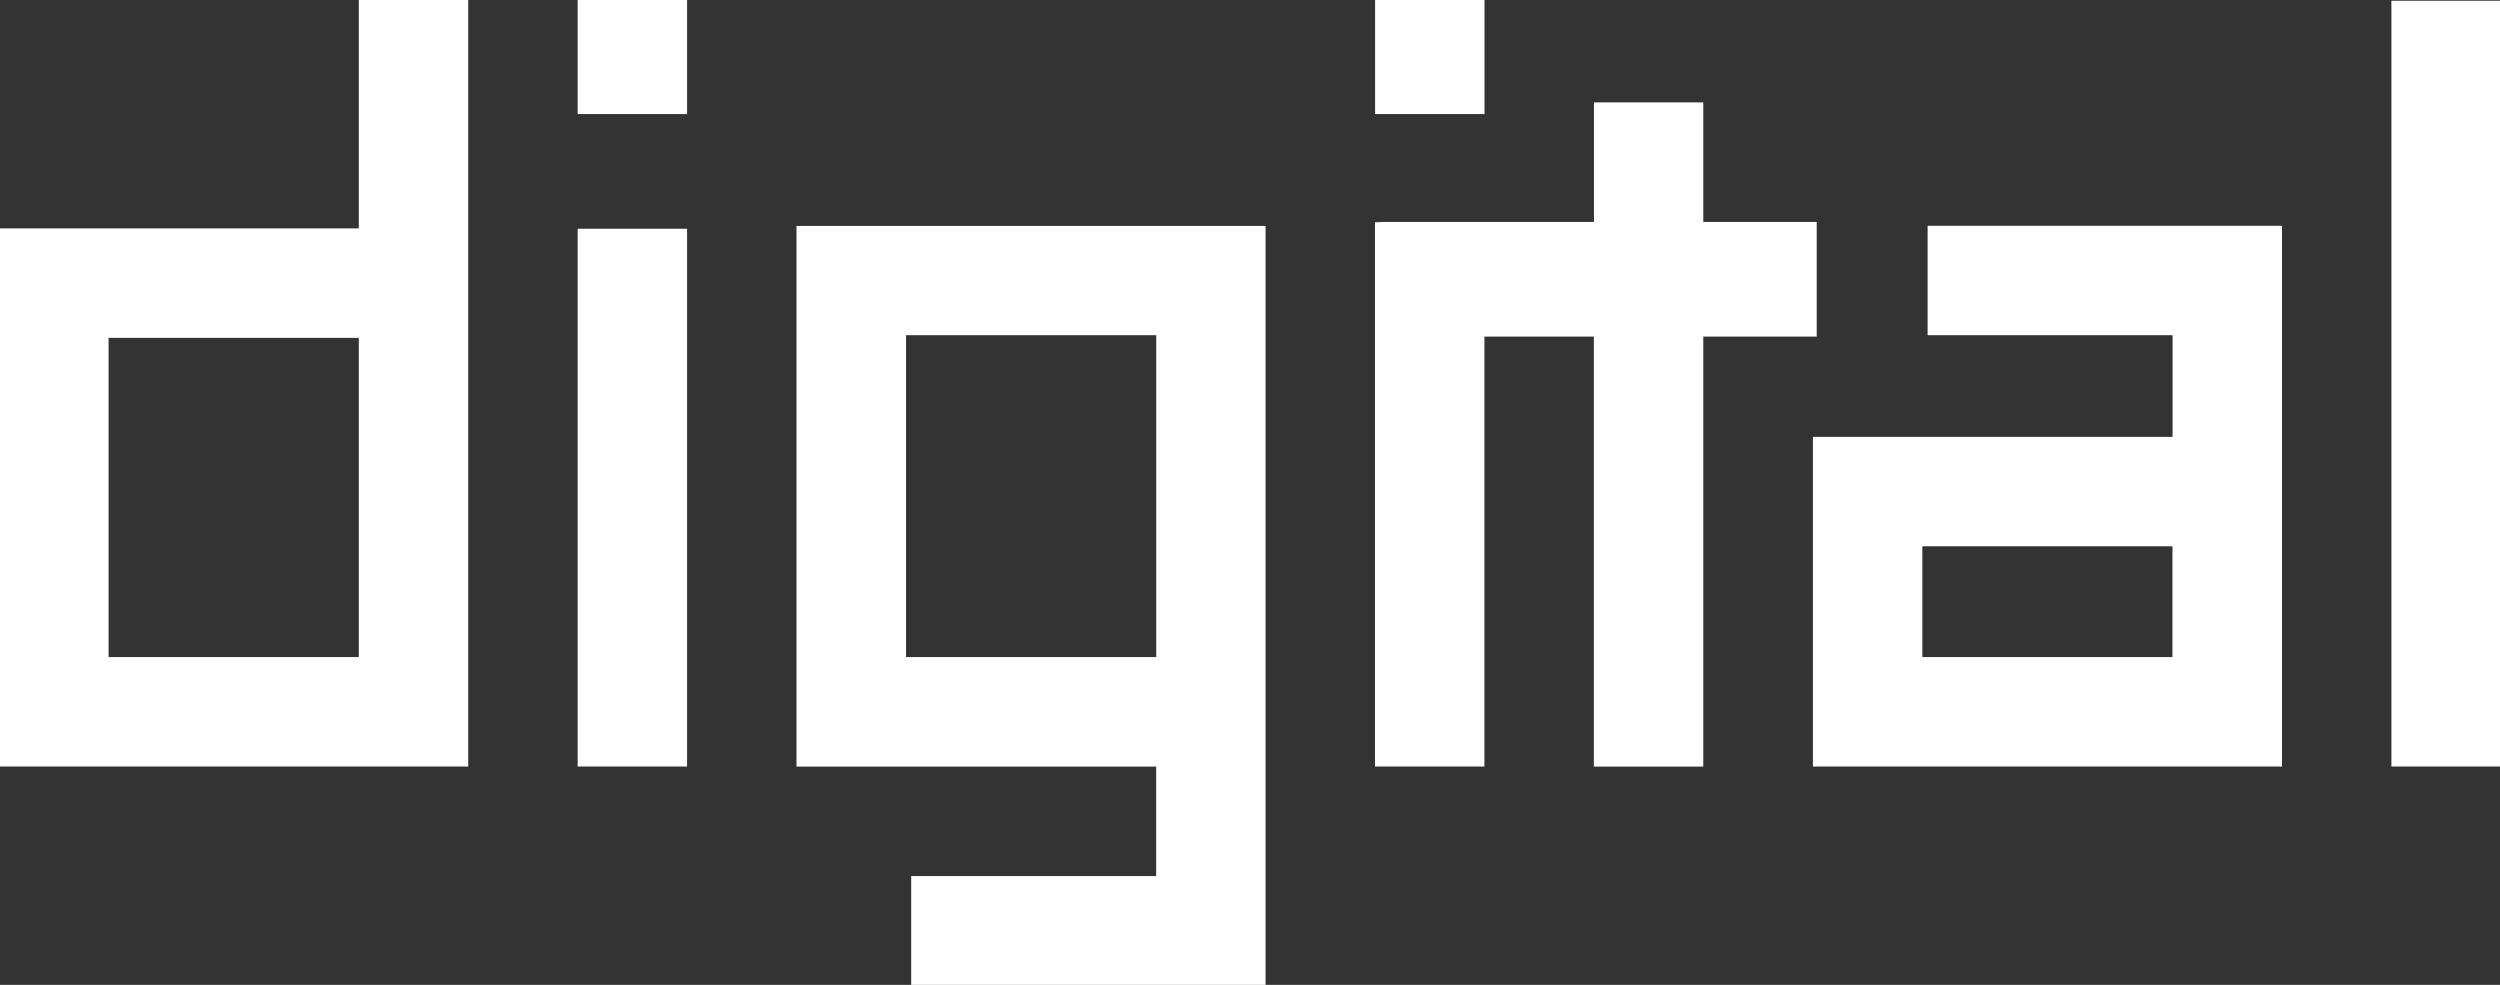 <?xml version="1.0" encoding="utf-8"?>
<!-- Generator: Adobe Illustrator 17.1.0, SVG Export Plug-In . SVG Version: 6.00 Build 0)  -->
<!DOCTYPE svg PUBLIC "-//W3C//DTD SVG 1.1//EN" "http://www.w3.org/Graphics/SVG/1.1/DTD/svg11.dtd">
<svg version="1.1" id="_x31_" xmlns="http://www.w3.org/2000/svg" xmlns:xlink="http://www.w3.org/1999/xlink" x="0px" y="0px"
	 viewBox="0 0 237.6 93.6" enable-background="new 0 0 237.6 93.6" xml:space="preserve">
<rect x="0" y="0" width="237.6" height="93.6" fill="#333333" stroke="none"/>
<path fill-rule="evenodd" clip-rule="evenodd" fill="#FFFFFF" d="M10.32,32.11v30.34H34.1V38.67v-6.56H10.32L10.32,32.11z
	 M130.69-0.06h10.4v10.9h-10.4V-0.06L130.69-0.06z M54.9-0.06h10.4v10.9H54.9V-0.06L54.9-0.06z M227.28,0.07h10.4v72.78h-10.4V0.07
	L227.28,0.07z M172.3,72.85c14.86,0,29.72,0,44.58,0c0-17.13,0-34.26,0-51.39h-33.68v10.4h23.28v9.66H172.3
	C172.3,51.97,172.3,62.41,172.3,72.85L172.3,72.85z M206.47,51.92v10.53H182.7V51.92H206.47L206.47,51.92z M151.49,9.73v11.36
	h-20.31v0.03h-0.5v51.73h10.4V31.99h10.4v40.87h10.4V31.99h10.78v-10.9h-10.78V9.73H151.49L151.49,9.73z M86.11,31.86v30.59h23.78
	V31.86H86.11L86.11,31.86z M86.6,93.66v-10.4h23.28v-10.4H75.7c0-17.13,0-34.26,0-51.39h44.58c0,24.07,0,48.13,0,72.2h-10.4H86.6
	L86.6,93.66z M54.9,21.74h10.4v51.11H54.9V21.74L54.9,21.74z M34.1-0.06h10.4c0,24.3,0,48.61,0,72.91c-14.86,0-29.72,0-44.58,0
	v-10.4V32.11v-3.84v-6.56H34.1V-0.06z"/>
</svg>

